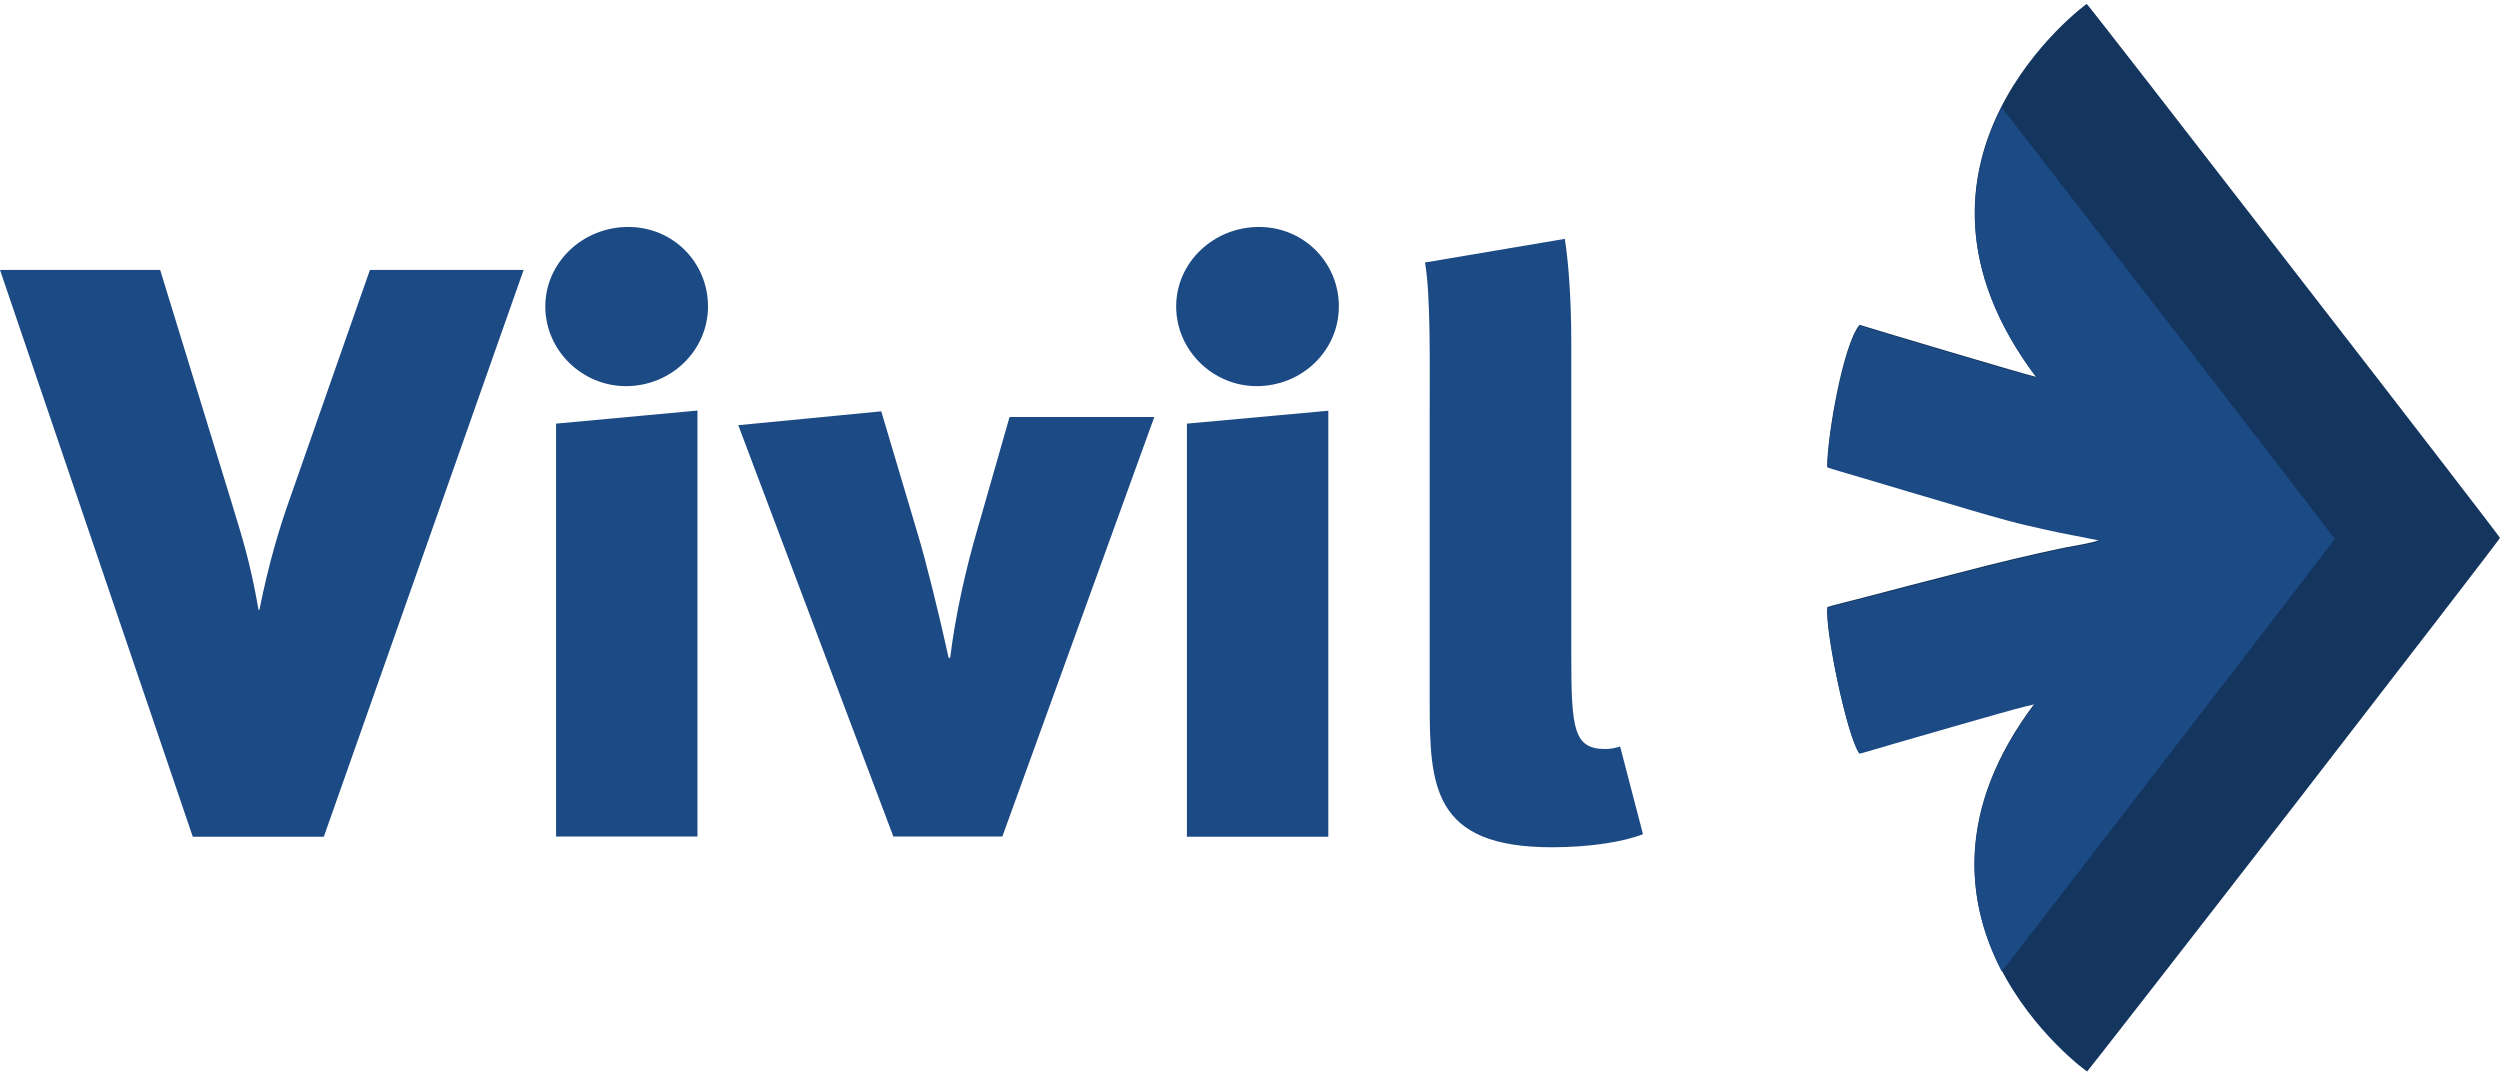 <svg version="1.2" xmlns="http://www.w3.org/2000/svg" viewBox="0 0 1280 550" width="1280" height="550">
	<title>temp-svg</title>
	<style>
		.s0 { fill: #13355e } 
		.s1 { fill: #1b4a85 } 
	</style>
	<path id="Layer 13 copy 2" fill-rule="evenodd" class="s0" d="m1042.5 192.9c0.7 0.8-90.1-26.4-90.4-26.6-8.4 9.9-16.5 56.6-16.6 72.5-0.1 0.2 18 5.4 23.3 6.9 9 2.8 26.6 8.1 39.2 11.7 12.5 3.8 28.9 8.5 36.5 10.4 7.7 1.8 19.5 4.5 26.3 5.7 6.8 1.3 13.1 2.6 13.9 2.8 0.9 0.4-4.9 1.8-12.8 3.2-7.9 1.3-27.9 5.9-44.4 10-16.3 4.2-34.2 8.8-39.6 10.2-5.4 1.4-15.4 4-22.1 5.8-5.7 1.5-19.8 5-20.2 5.3-1.4 11.2 10.1 66.4 16.4 74.6-0.1 0.2 11.3-3.3 17.6-5.1 19-5.5 43-12.4 53.3-15.3 10.3-3 18.9-5 18.8-4.8-82.4 109.3 26.6 188.5 26.9 188.4 0.2 0 47.9-61.2 106-136.2 58-75 105.4-136.6 105.4-137-0.1-0.5-47.5-62.1-105.5-136.9-58-75-105.7-136.4-106.1-136.5-0.2-0.1-109.4 80.2-25.9 190.9z"/>
	<path id="Layer 13 copy 3" fill-rule="evenodd" class="s1" d="m1042.7 193.4c0.6 0.8-90.2-26.4-90.5-26.6-8.4 9.9-16.4 56.6-16.6 72.5-0.1 0.2 18 5.4 23.3 7 9.1 2.7 26.7 8 39.1 11.6 12.5 3.8 28.9 8.5 36.6 10.4 7.7 1.8 19.5 4.5 26.3 5.7 6.8 1.3 13.1 2.6 14 2.8 0.8 0.4-5.1 1.8-13 3.2-7.9 1.3-27.8 5.9-44.3 10-16.4 4.2-34.3 8.8-39.6 10.2-5.4 1.4-15.5 4-22.2 5.8-5.6 1.5-19.7 5-20 5.3-1.4 11.2 10 66.4 16.2 74.6 0 0.2 11.4-3.3 17.7-5.1 19-5.5 43-12.4 53.3-15.3 10.4-3 18.9-5 18.8-4.9-41.8 55.6-34.4 103.2-16.9 136.8 0.2 0 170.6-221.1 170.5-221.5 0-0.5-170.3-220.8-170.5-220.9-17.5 33.9-24.6 82.2 17.8 138.4z"/>
	<path id="Vivil" class="s1" d="m268.1 138.2h-78.7l-41.1 117.4c-5.4 15.1-10.8 33.3-15.5 56.7h-0.4c-4.6-25.9-8.3-36.7-13.7-54.6l-36.7-119.5h-82l98.7 290.2h67.1zm89 290.1v-218.1l-72.4 6.7v211.4zm5.4-271.4c0-22.5-17.9-40.7-40.8-40.7-23.4 0-42.5 18.2-42.5 40.7 0 22.5 18.8 40.8 41.3 40.8 23.2 0 42-18.3 42-40.8zm228.5 56.6h-74.1l-16.2 56.6c-6.3 21.3-11.7 45.8-14.2 66.7h-0.8c-5-22.9-11.7-49.6-15.4-62l-19.1-64.2-73.2 7.1 79.4 210.6h55.8zm89.1 214.9v-218.1l-72.4 6.6v211.5zm5.4-271.5c0-22.5-18-40.7-40.9-40.7-23.3 0-42.4 18.2-42.4 40.7 0 22.5 18.8 40.8 41.2 40.8 23.4 0 42.1-18.3 42.1-40.8zm155.7 270.2l-11.7-44.9c-2.5 0.8-5 1.3-7.5 1.3-16.3 0-17.5-10.1-17.5-48v-159.4c0-22.1-1.3-40.8-3.3-53.8l-71.6 12.1c2.9 16.7 2.4 50 2.4 78.3v146.6c0 42.9 1.3 74.5 62.5 74.5 20 0 37.1-2.9 46.7-6.7z"/>
</svg>
